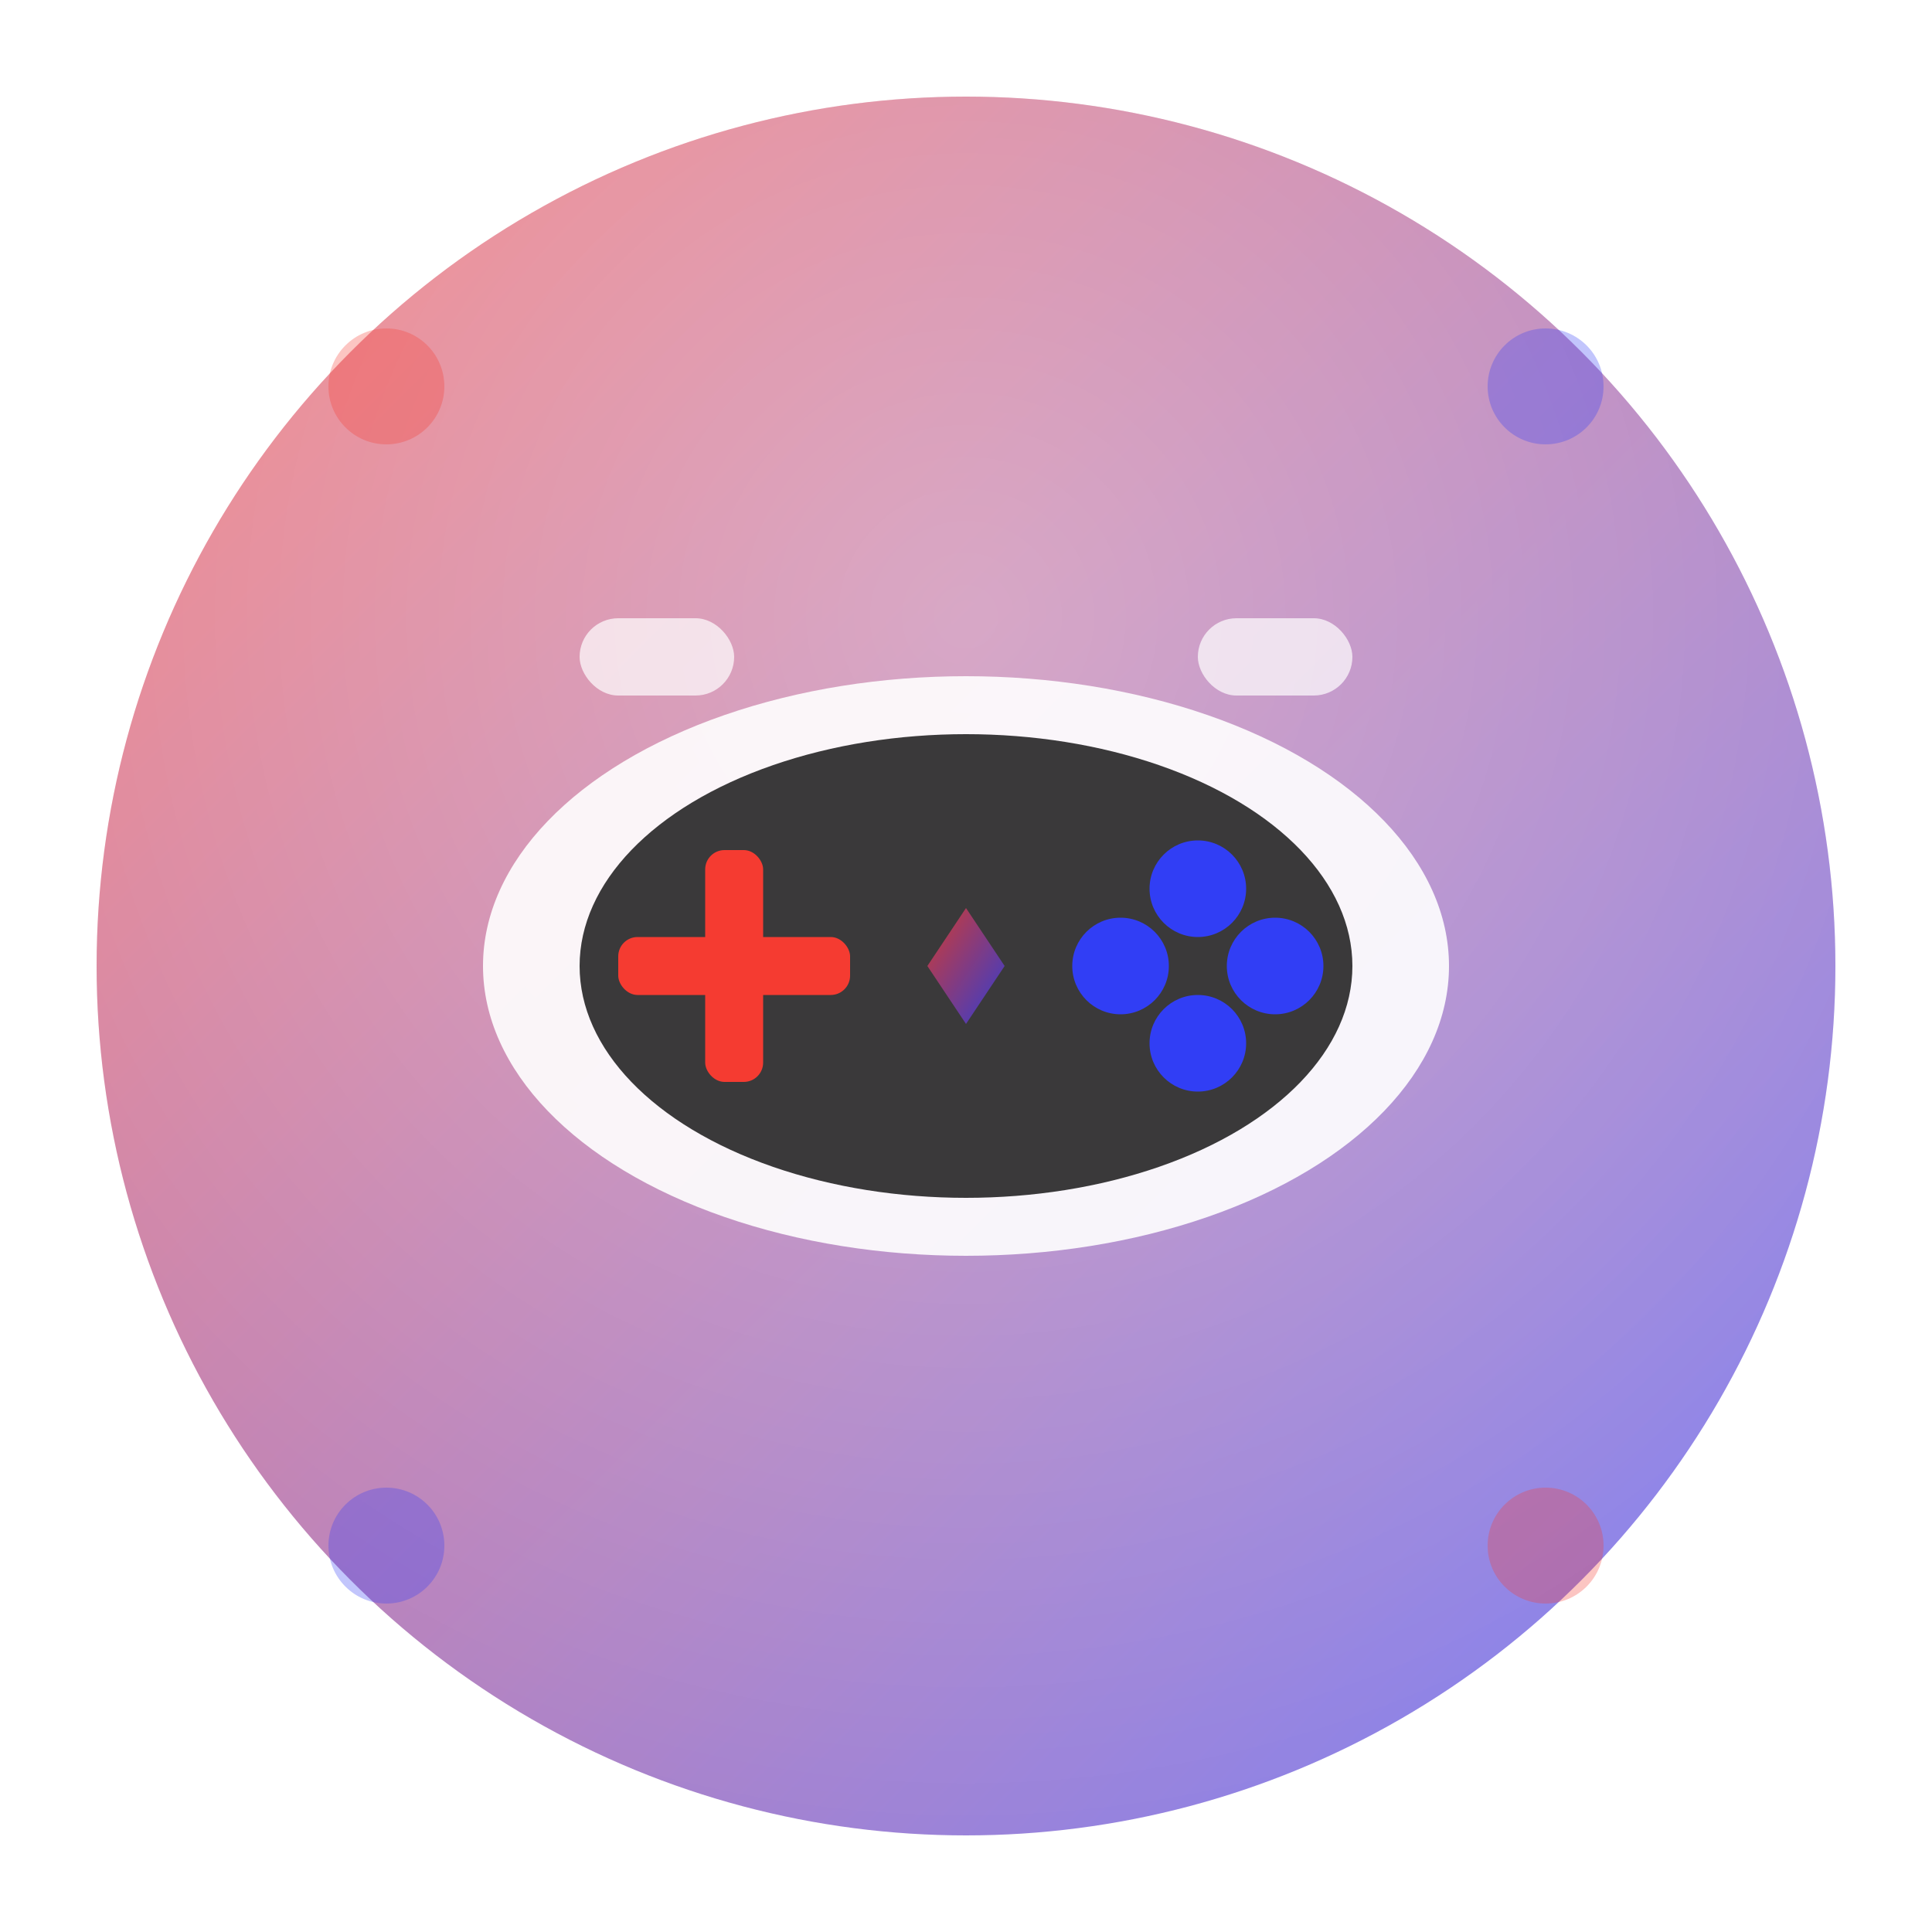 <svg xmlns="http://www.w3.org/2000/svg" viewBox="0 0 100 100" width="100" height="100">
  <defs>
    <linearGradient id="gameGrad1" x1="0%" y1="0%" x2="100%" y2="100%">
      <stop offset="0%" style="stop-color:#f53b31;stop-opacity:1" />
      <stop offset="100%" style="stop-color:#313ef5;stop-opacity:1" />
    </linearGradient>
    <radialGradient id="gameRadial1" cx="50%" cy="30%" r="70%">
      <stop offset="0%" style="stop-color:#ffffff;stop-opacity:0.3" />
      <stop offset="100%" style="stop-color:#ffffff;stop-opacity:0" />
    </radialGradient>
    <filter id="gameGlow">
      <feGaussianBlur stdDeviation="2" result="coloredBlur"/>
      <feMerge> 
        <feMergeNode in="coloredBlur"/>
        <feMergeNode in="SourceGraphic"/>
      </feMerge>
    </filter>
  </defs>
  
  <!-- Background circle -->
  <circle cx="50" cy="50" r="45" fill="url(#gameGrad1)" filter="url(#gameGlow)" opacity="0.8"/>
  <circle cx="50" cy="50" r="45" fill="url(#gameRadial1)"/>
  
  <!-- Gaming controller icon -->
  <g transform="translate(50, 50)">
    <!-- Main controller body -->
    <ellipse cx="0" cy="0" rx="25" ry="15" fill="#ffffff" opacity="0.9"/>
    <ellipse cx="0" cy="0" rx="20" ry="12" fill="#0a0a0a" opacity="0.8"/>
    
    <!-- D-pad -->
    <g transform="translate(-12, 0)">
      <rect x="-1.5" y="-6" width="3" height="12" rx="1" fill="#f53b31"/>
      <rect x="-6" y="-1.5" width="12" height="3" rx="1" fill="#f53b31"/>
    </g>
    
    <!-- Action buttons -->
    <g transform="translate(12, 0)">
      <circle cx="0" cy="-4" r="2.5" fill="#313ef5"/>
      <circle cx="4" cy="0" r="2.5" fill="#313ef5"/>
      <circle cx="0" cy="4" r="2.5" fill="#313ef5"/>
      <circle cx="-4" cy="0" r="2.5" fill="#313ef5"/>
    </g>
    
    <!-- Shoulder buttons -->
    <rect x="-20" y="-18" width="8" height="4" rx="2" fill="#ffffff" opacity="0.7"/>
    <rect x="12" y="-18" width="8" height="4" rx="2" fill="#ffffff" opacity="0.7"/>
    
    <!-- Center gaming symbol -->
    <polygon points="0,-3 2,0 0,3 -2,0" fill="url(#gameGrad1)" opacity="0.8"/>
  </g>
  
  <!-- Decorative elements -->
  <g opacity="0.3">
    <circle cx="20" cy="20" r="3" fill="#f53b31"/>
    <circle cx="80" cy="20" r="3" fill="#313ef5"/>
    <circle cx="20" cy="80" r="3" fill="#313ef5"/>
    <circle cx="80" cy="80" r="3" fill="#f53b31"/>
  </g>
</svg>
